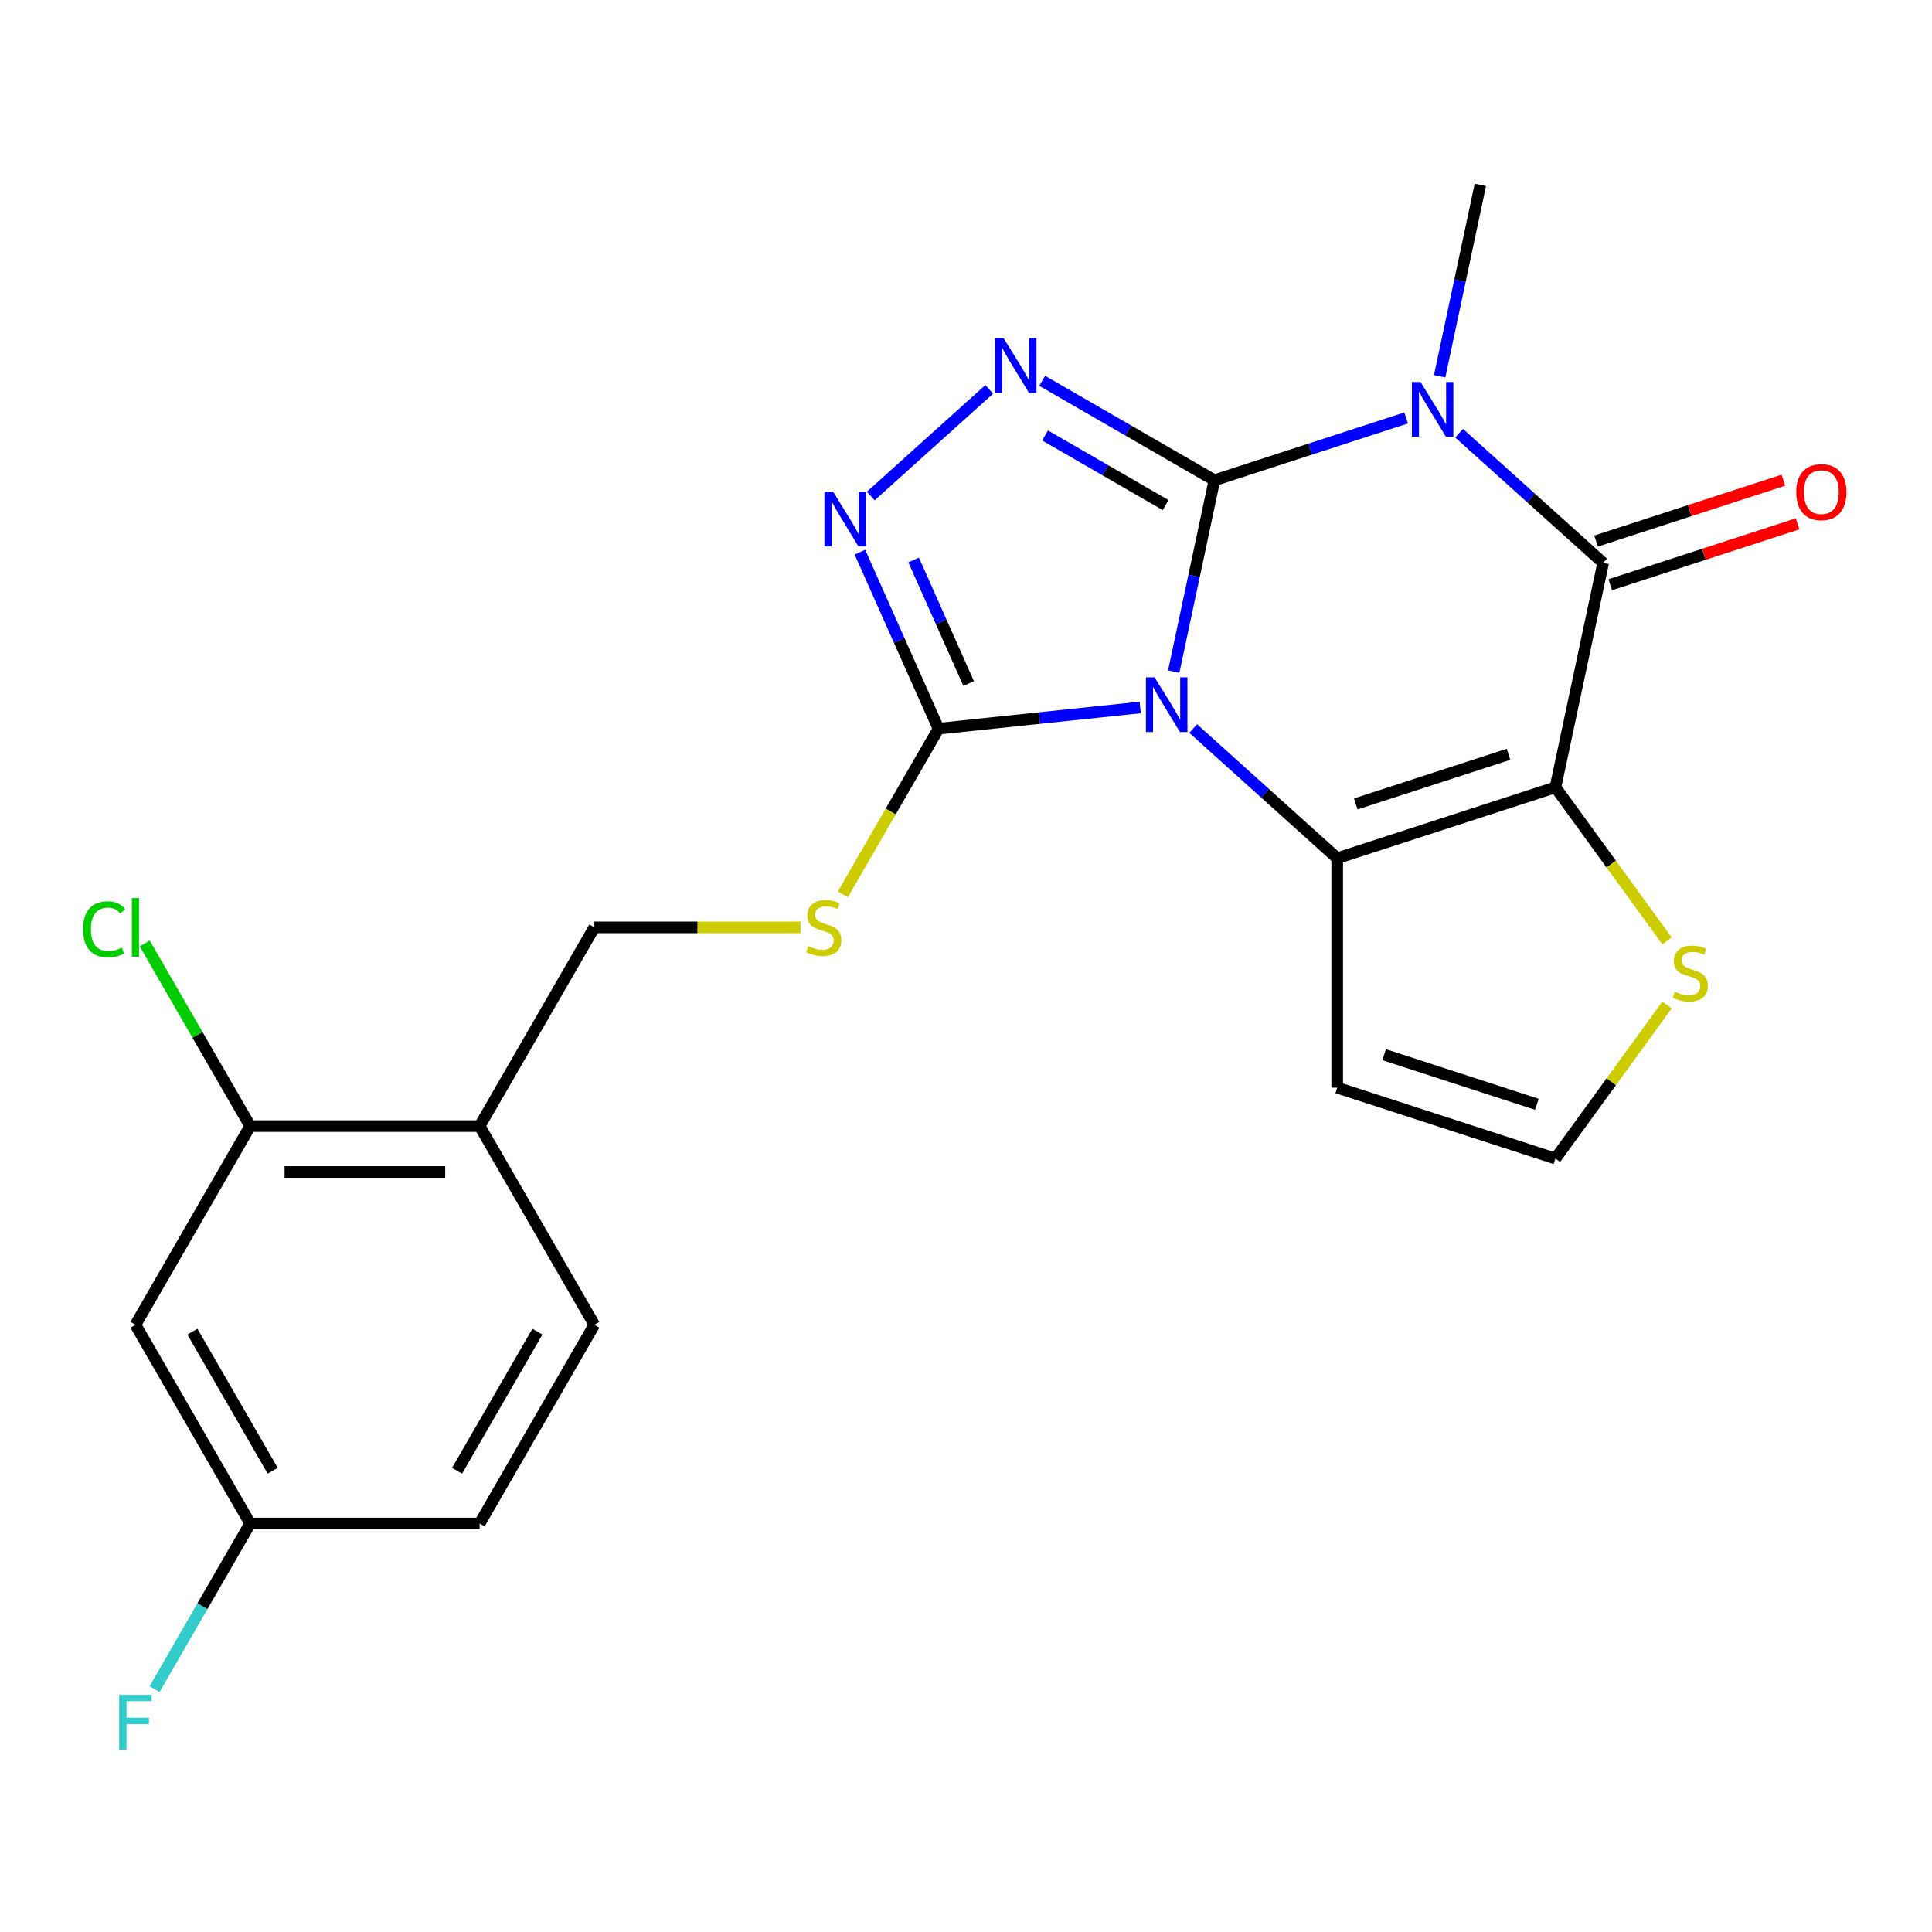 <?xml version='1.0' encoding='iso-8859-1'?>
<svg version='1.1' baseProfile='full'
              xmlns='http://www.w3.org/2000/svg'
                      xmlns:rdkit='http://www.rdkit.org/xml'
                      xmlns:xlink='http://www.w3.org/1999/xlink'
                  xml:space='preserve'
width='1000px' height='1000px' viewBox='0 0 1000 1000'>
<!-- END OF HEADER -->
<rect style='opacity:1.0;fill:#FFFFFF;stroke:none' width='1000' height='1000' x='0' y='0'> </rect>
<path class='bond-0' d='M 628.574,248.581 L 618.049,298.1' style='fill:none;fill-rule:evenodd;stroke:#000000;stroke-width:6px;stroke-linecap:butt;stroke-linejoin:miter;stroke-opacity:1' />
<path class='bond-0' d='M 618.049,298.1 L 607.523,347.618' style='fill:none;fill-rule:evenodd;stroke:#0000FF;stroke-width:6px;stroke-linecap:butt;stroke-linejoin:miter;stroke-opacity:1' />
<path class='bond-1' d='M 628.574,248.581 L 678.194,232.459' style='fill:none;fill-rule:evenodd;stroke:#000000;stroke-width:6px;stroke-linecap:butt;stroke-linejoin:miter;stroke-opacity:1' />
<path class='bond-1' d='M 678.194,232.459 L 727.814,216.336' style='fill:none;fill-rule:evenodd;stroke:#0000FF;stroke-width:6px;stroke-linecap:butt;stroke-linejoin:miter;stroke-opacity:1' />
<path class='bond-5' d='M 628.574,248.581 L 584.004,222.848' style='fill:none;fill-rule:evenodd;stroke:#000000;stroke-width:6px;stroke-linecap:butt;stroke-linejoin:miter;stroke-opacity:1' />
<path class='bond-5' d='M 584.004,222.848 L 539.433,197.116' style='fill:none;fill-rule:evenodd;stroke:#0000FF;stroke-width:6px;stroke-linecap:butt;stroke-linejoin:miter;stroke-opacity:1' />
<path class='bond-5' d='M 603.327,261.431 L 572.127,243.418' style='fill:none;fill-rule:evenodd;stroke:#000000;stroke-width:6px;stroke-linecap:butt;stroke-linejoin:miter;stroke-opacity:1' />
<path class='bond-5' d='M 572.127,243.418 L 540.928,225.405' style='fill:none;fill-rule:evenodd;stroke:#0000FF;stroke-width:6px;stroke-linecap:butt;stroke-linejoin:miter;stroke-opacity:1' />
<path class='bond-3' d='M 617.591,377.091 L 654.865,410.652' style='fill:none;fill-rule:evenodd;stroke:#0000FF;stroke-width:6px;stroke-linecap:butt;stroke-linejoin:miter;stroke-opacity:1' />
<path class='bond-3' d='M 654.865,410.652 L 692.139,444.214' style='fill:none;fill-rule:evenodd;stroke:#000000;stroke-width:6px;stroke-linecap:butt;stroke-linejoin:miter;stroke-opacity:1' />
<path class='bond-6' d='M 590.173,366.188 L 537.972,371.675' style='fill:none;fill-rule:evenodd;stroke:#0000FF;stroke-width:6px;stroke-linecap:butt;stroke-linejoin:miter;stroke-opacity:1' />
<path class='bond-6' d='M 537.972,371.675 L 485.772,377.161' style='fill:none;fill-rule:evenodd;stroke:#000000;stroke-width:6px;stroke-linecap:butt;stroke-linejoin:miter;stroke-opacity:1' />
<path class='bond-4' d='M 755.232,224.226 L 792.506,257.787' style='fill:none;fill-rule:evenodd;stroke:#0000FF;stroke-width:6px;stroke-linecap:butt;stroke-linejoin:miter;stroke-opacity:1' />
<path class='bond-4' d='M 792.506,257.787 L 829.779,291.349' style='fill:none;fill-rule:evenodd;stroke:#000000;stroke-width:6px;stroke-linecap:butt;stroke-linejoin:miter;stroke-opacity:1' />
<path class='bond-17' d='M 745.164,194.753 L 755.689,145.234' style='fill:none;fill-rule:evenodd;stroke:#0000FF;stroke-width:6px;stroke-linecap:butt;stroke-linejoin:miter;stroke-opacity:1' />
<path class='bond-17' d='M 755.689,145.234 L 766.215,95.716' style='fill:none;fill-rule:evenodd;stroke:#000000;stroke-width:6px;stroke-linecap:butt;stroke-linejoin:miter;stroke-opacity:1' />
<path class='bond-2' d='M 805.088,407.515 L 829.779,291.349' style='fill:none;fill-rule:evenodd;stroke:#000000;stroke-width:6px;stroke-linecap:butt;stroke-linejoin:miter;stroke-opacity:1' />
<path class='bond-8' d='M 805.088,407.515 L 833.966,447.263' style='fill:none;fill-rule:evenodd;stroke:#000000;stroke-width:6px;stroke-linecap:butt;stroke-linejoin:miter;stroke-opacity:1' />
<path class='bond-8' d='M 833.966,447.263 L 862.845,487.01' style='fill:none;fill-rule:evenodd;stroke:#CCCC00;stroke-width:6px;stroke-linecap:butt;stroke-linejoin:miter;stroke-opacity:1' />
<path class='bond-24' d='M 805.088,407.515 L 692.139,444.214' style='fill:none;fill-rule:evenodd;stroke:#000000;stroke-width:6px;stroke-linecap:butt;stroke-linejoin:miter;stroke-opacity:1' />
<path class='bond-24' d='M 780.805,390.43 L 701.741,416.119' style='fill:none;fill-rule:evenodd;stroke:#000000;stroke-width:6px;stroke-linecap:butt;stroke-linejoin:miter;stroke-opacity:1' />
<path class='bond-9' d='M 692.139,444.214 L 692.139,562.975' style='fill:none;fill-rule:evenodd;stroke:#000000;stroke-width:6px;stroke-linecap:butt;stroke-linejoin:miter;stroke-opacity:1' />
<path class='bond-15' d='M 833.449,302.644 L 881.939,286.888' style='fill:none;fill-rule:evenodd;stroke:#000000;stroke-width:6px;stroke-linecap:butt;stroke-linejoin:miter;stroke-opacity:1' />
<path class='bond-15' d='M 881.939,286.888 L 930.429,271.133' style='fill:none;fill-rule:evenodd;stroke:#FF0000;stroke-width:6px;stroke-linecap:butt;stroke-linejoin:miter;stroke-opacity:1' />
<path class='bond-15' d='M 826.109,280.054 L 874.599,264.299' style='fill:none;fill-rule:evenodd;stroke:#000000;stroke-width:6px;stroke-linecap:butt;stroke-linejoin:miter;stroke-opacity:1' />
<path class='bond-15' d='M 874.599,264.299 L 923.089,248.543' style='fill:none;fill-rule:evenodd;stroke:#FF0000;stroke-width:6px;stroke-linecap:butt;stroke-linejoin:miter;stroke-opacity:1' />
<path class='bond-7' d='M 512.015,201.544 L 450.715,256.739' style='fill:none;fill-rule:evenodd;stroke:#0000FF;stroke-width:6px;stroke-linecap:butt;stroke-linejoin:miter;stroke-opacity:1' />
<path class='bond-10' d='M 485.772,377.161 L 461.015,420.042' style='fill:none;fill-rule:evenodd;stroke:#000000;stroke-width:6px;stroke-linecap:butt;stroke-linejoin:miter;stroke-opacity:1' />
<path class='bond-10' d='M 461.015,420.042 L 436.257,462.922' style='fill:none;fill-rule:evenodd;stroke:#CCCC00;stroke-width:6px;stroke-linecap:butt;stroke-linejoin:miter;stroke-opacity:1' />
<path class='bond-23' d='M 485.772,377.161 L 465.433,331.479' style='fill:none;fill-rule:evenodd;stroke:#000000;stroke-width:6px;stroke-linecap:butt;stroke-linejoin:miter;stroke-opacity:1' />
<path class='bond-23' d='M 465.433,331.479 L 445.093,285.796' style='fill:none;fill-rule:evenodd;stroke:#0000FF;stroke-width:6px;stroke-linecap:butt;stroke-linejoin:miter;stroke-opacity:1' />
<path class='bond-23' d='M 501.369,353.795 L 487.131,321.818' style='fill:none;fill-rule:evenodd;stroke:#000000;stroke-width:6px;stroke-linecap:butt;stroke-linejoin:miter;stroke-opacity:1' />
<path class='bond-23' d='M 487.131,321.818 L 472.894,289.84' style='fill:none;fill-rule:evenodd;stroke:#0000FF;stroke-width:6px;stroke-linecap:butt;stroke-linejoin:miter;stroke-opacity:1' />
<path class='bond-25' d='M 862.845,520.179 L 833.966,559.926' style='fill:none;fill-rule:evenodd;stroke:#CCCC00;stroke-width:6px;stroke-linecap:butt;stroke-linejoin:miter;stroke-opacity:1' />
<path class='bond-25' d='M 833.966,559.926 L 805.088,599.674' style='fill:none;fill-rule:evenodd;stroke:#000000;stroke-width:6px;stroke-linecap:butt;stroke-linejoin:miter;stroke-opacity:1' />
<path class='bond-13' d='M 692.139,562.975 L 805.088,599.674' style='fill:none;fill-rule:evenodd;stroke:#000000;stroke-width:6px;stroke-linecap:butt;stroke-linejoin:miter;stroke-opacity:1' />
<path class='bond-13' d='M 716.421,545.89 L 795.485,571.58' style='fill:none;fill-rule:evenodd;stroke:#000000;stroke-width:6px;stroke-linecap:butt;stroke-linejoin:miter;stroke-opacity:1' />
<path class='bond-16' d='M 414.342,480.011 L 360.986,480.011' style='fill:none;fill-rule:evenodd;stroke:#CCCC00;stroke-width:6px;stroke-linecap:butt;stroke-linejoin:miter;stroke-opacity:1' />
<path class='bond-16' d='M 360.986,480.011 L 307.63,480.011' style='fill:none;fill-rule:evenodd;stroke:#000000;stroke-width:6px;stroke-linecap:butt;stroke-linejoin:miter;stroke-opacity:1' />
<path class='bond-11' d='M 129.488,582.861 L 248.249,582.861' style='fill:none;fill-rule:evenodd;stroke:#000000;stroke-width:6px;stroke-linecap:butt;stroke-linejoin:miter;stroke-opacity:1' />
<path class='bond-11' d='M 147.302,606.614 L 230.435,606.614' style='fill:none;fill-rule:evenodd;stroke:#000000;stroke-width:6px;stroke-linecap:butt;stroke-linejoin:miter;stroke-opacity:1' />
<path class='bond-14' d='M 129.488,582.861 L 70.108,685.712' style='fill:none;fill-rule:evenodd;stroke:#000000;stroke-width:6px;stroke-linecap:butt;stroke-linejoin:miter;stroke-opacity:1' />
<path class='bond-20' d='M 129.488,582.861 L 102.202,535.601' style='fill:none;fill-rule:evenodd;stroke:#000000;stroke-width:6px;stroke-linecap:butt;stroke-linejoin:miter;stroke-opacity:1' />
<path class='bond-20' d='M 102.202,535.601 L 74.917,488.341' style='fill:none;fill-rule:evenodd;stroke:#00CC00;stroke-width:6px;stroke-linecap:butt;stroke-linejoin:miter;stroke-opacity:1' />
<path class='bond-12' d='M 248.249,582.861 L 307.63,480.011' style='fill:none;fill-rule:evenodd;stroke:#000000;stroke-width:6px;stroke-linecap:butt;stroke-linejoin:miter;stroke-opacity:1' />
<path class='bond-18' d='M 248.249,582.861 L 307.63,685.712' style='fill:none;fill-rule:evenodd;stroke:#000000;stroke-width:6px;stroke-linecap:butt;stroke-linejoin:miter;stroke-opacity:1' />
<path class='bond-26' d='M 70.108,685.712 L 129.488,788.562' style='fill:none;fill-rule:evenodd;stroke:#000000;stroke-width:6px;stroke-linecap:butt;stroke-linejoin:miter;stroke-opacity:1' />
<path class='bond-26' d='M 99.585,689.263 L 141.151,761.258' style='fill:none;fill-rule:evenodd;stroke:#000000;stroke-width:6px;stroke-linecap:butt;stroke-linejoin:miter;stroke-opacity:1' />
<path class='bond-21' d='M 307.63,685.712 L 248.249,788.562' style='fill:none;fill-rule:evenodd;stroke:#000000;stroke-width:6px;stroke-linecap:butt;stroke-linejoin:miter;stroke-opacity:1' />
<path class='bond-21' d='M 278.153,689.263 L 236.586,761.258' style='fill:none;fill-rule:evenodd;stroke:#000000;stroke-width:6px;stroke-linecap:butt;stroke-linejoin:miter;stroke-opacity:1' />
<path class='bond-19' d='M 129.488,788.562 L 248.249,788.562' style='fill:none;fill-rule:evenodd;stroke:#000000;stroke-width:6px;stroke-linecap:butt;stroke-linejoin:miter;stroke-opacity:1' />
<path class='bond-22' d='M 129.488,788.562 L 104.743,831.422' style='fill:none;fill-rule:evenodd;stroke:#000000;stroke-width:6px;stroke-linecap:butt;stroke-linejoin:miter;stroke-opacity:1' />
<path class='bond-22' d='M 104.743,831.422 L 79.997,874.283' style='fill:none;fill-rule:evenodd;stroke:#33CCCC;stroke-width:6px;stroke-linecap:butt;stroke-linejoin:miter;stroke-opacity:1' />
<path  class='atom-1' d='M 597.622 350.587
L 606.902 365.587
Q 607.822 367.067, 609.302 369.747
Q 610.782 372.427, 610.862 372.587
L 610.862 350.587
L 614.622 350.587
L 614.622 378.907
L 610.742 378.907
L 600.782 362.507
Q 599.622 360.587, 598.382 358.387
Q 597.182 356.187, 596.822 355.507
L 596.822 378.907
L 593.142 378.907
L 593.142 350.587
L 597.622 350.587
' fill='#0000FF'/>
<path  class='atom-2' d='M 735.263 197.722
L 744.543 212.722
Q 745.463 214.202, 746.943 216.882
Q 748.423 219.562, 748.503 219.722
L 748.503 197.722
L 752.263 197.722
L 752.263 226.042
L 748.383 226.042
L 738.423 209.642
Q 737.263 207.722, 736.023 205.522
Q 734.823 203.322, 734.463 202.642
L 734.463 226.042
L 730.783 226.042
L 730.783 197.722
L 735.263 197.722
' fill='#0000FF'/>
<path  class='atom-6' d='M 519.464 175.041
L 528.744 190.041
Q 529.664 191.521, 531.144 194.201
Q 532.624 196.881, 532.704 197.041
L 532.704 175.041
L 536.464 175.041
L 536.464 203.361
L 532.584 203.361
L 522.624 186.961
Q 521.464 185.041, 520.224 182.841
Q 519.024 180.641, 518.664 179.961
L 518.664 203.361
L 514.984 203.361
L 514.984 175.041
L 519.464 175.041
' fill='#0000FF'/>
<path  class='atom-8' d='M 431.207 254.507
L 440.487 269.507
Q 441.407 270.987, 442.887 273.667
Q 444.367 276.347, 444.447 276.507
L 444.447 254.507
L 448.207 254.507
L 448.207 282.827
L 444.327 282.827
L 434.367 266.427
Q 433.207 264.507, 431.967 262.307
Q 430.767 260.107, 430.407 259.427
L 430.407 282.827
L 426.727 282.827
L 426.727 254.507
L 431.207 254.507
' fill='#0000FF'/>
<path  class='atom-9' d='M 866.894 513.314
Q 867.214 513.434, 868.534 513.994
Q 869.854 514.554, 871.294 514.914
Q 872.774 515.234, 874.214 515.234
Q 876.894 515.234, 878.454 513.954
Q 880.014 512.634, 880.014 510.354
Q 880.014 508.794, 879.214 507.834
Q 878.454 506.874, 877.254 506.354
Q 876.054 505.834, 874.054 505.234
Q 871.534 504.474, 870.014 503.754
Q 868.534 503.034, 867.454 501.514
Q 866.414 499.994, 866.414 497.434
Q 866.414 493.874, 868.814 491.674
Q 871.254 489.474, 876.054 489.474
Q 879.334 489.474, 883.054 491.034
L 882.134 494.114
Q 878.734 492.714, 876.174 492.714
Q 873.414 492.714, 871.894 493.874
Q 870.374 494.994, 870.414 496.954
Q 870.414 498.474, 871.174 499.394
Q 871.974 500.314, 873.094 500.834
Q 874.254 501.354, 876.174 501.954
Q 878.734 502.754, 880.254 503.554
Q 881.774 504.354, 882.854 505.994
Q 883.974 507.594, 883.974 510.354
Q 883.974 514.274, 881.334 516.394
Q 878.734 518.474, 874.374 518.474
Q 871.854 518.474, 869.934 517.914
Q 868.054 517.394, 865.814 516.474
L 866.894 513.314
' fill='#CCCC00'/>
<path  class='atom-11' d='M 418.391 489.731
Q 418.711 489.851, 420.031 490.411
Q 421.351 490.971, 422.791 491.331
Q 424.271 491.651, 425.711 491.651
Q 428.391 491.651, 429.951 490.371
Q 431.511 489.051, 431.511 486.771
Q 431.511 485.211, 430.711 484.251
Q 429.951 483.291, 428.751 482.771
Q 427.551 482.251, 425.551 481.651
Q 423.031 480.891, 421.511 480.171
Q 420.031 479.451, 418.951 477.931
Q 417.911 476.411, 417.911 473.851
Q 417.911 470.291, 420.311 468.091
Q 422.751 465.891, 427.551 465.891
Q 430.831 465.891, 434.551 467.451
L 433.631 470.531
Q 430.231 469.131, 427.671 469.131
Q 424.911 469.131, 423.391 470.291
Q 421.871 471.411, 421.911 473.371
Q 421.911 474.891, 422.671 475.811
Q 423.471 476.731, 424.591 477.251
Q 425.751 477.771, 427.671 478.371
Q 430.231 479.171, 431.751 479.971
Q 433.271 480.771, 434.351 482.411
Q 435.471 484.011, 435.471 486.771
Q 435.471 490.691, 432.831 492.811
Q 430.231 494.891, 425.871 494.891
Q 423.351 494.891, 421.431 494.331
Q 419.551 493.811, 417.311 492.891
L 418.391 489.731
' fill='#CCCC00'/>
<path  class='atom-16' d='M 929.728 254.729
Q 929.728 247.929, 933.088 244.129
Q 936.448 240.329, 942.728 240.329
Q 949.008 240.329, 952.368 244.129
Q 955.728 247.929, 955.728 254.729
Q 955.728 261.609, 952.328 265.529
Q 948.928 269.409, 942.728 269.409
Q 936.488 269.409, 933.088 265.529
Q 929.728 261.649, 929.728 254.729
M 942.728 266.209
Q 947.048 266.209, 949.368 263.329
Q 951.728 260.409, 951.728 254.729
Q 951.728 249.169, 949.368 246.369
Q 947.048 243.529, 942.728 243.529
Q 938.408 243.529, 936.048 246.329
Q 933.728 249.129, 933.728 254.729
Q 933.728 260.449, 936.048 263.329
Q 938.408 266.209, 942.728 266.209
' fill='#FF0000'/>
<path  class='atom-21' d='M 42.988 480.991
Q 42.988 473.951, 46.268 470.271
Q 49.588 466.551, 55.868 466.551
Q 61.708 466.551, 64.828 470.671
L 62.188 472.831
Q 59.908 469.831, 55.868 469.831
Q 51.588 469.831, 49.308 472.711
Q 47.068 475.551, 47.068 480.991
Q 47.068 486.591, 49.388 489.471
Q 51.748 492.351, 56.308 492.351
Q 59.428 492.351, 63.068 490.471
L 64.188 493.471
Q 62.708 494.431, 60.468 494.991
Q 58.228 495.551, 55.748 495.551
Q 49.588 495.551, 46.268 491.791
Q 42.988 488.031, 42.988 480.991
' fill='#00CC00'/>
<path  class='atom-21' d='M 68.268 464.831
L 71.948 464.831
L 71.948 495.191
L 68.268 495.191
L 68.268 464.831
' fill='#00CC00'/>
<path  class='atom-23' d='M 61.688 877.252
L 78.528 877.252
L 78.528 880.492
L 65.488 880.492
L 65.488 889.092
L 77.088 889.092
L 77.088 892.372
L 65.488 892.372
L 65.488 905.572
L 61.688 905.572
L 61.688 877.252
' fill='#33CCCC'/>
</svg>
